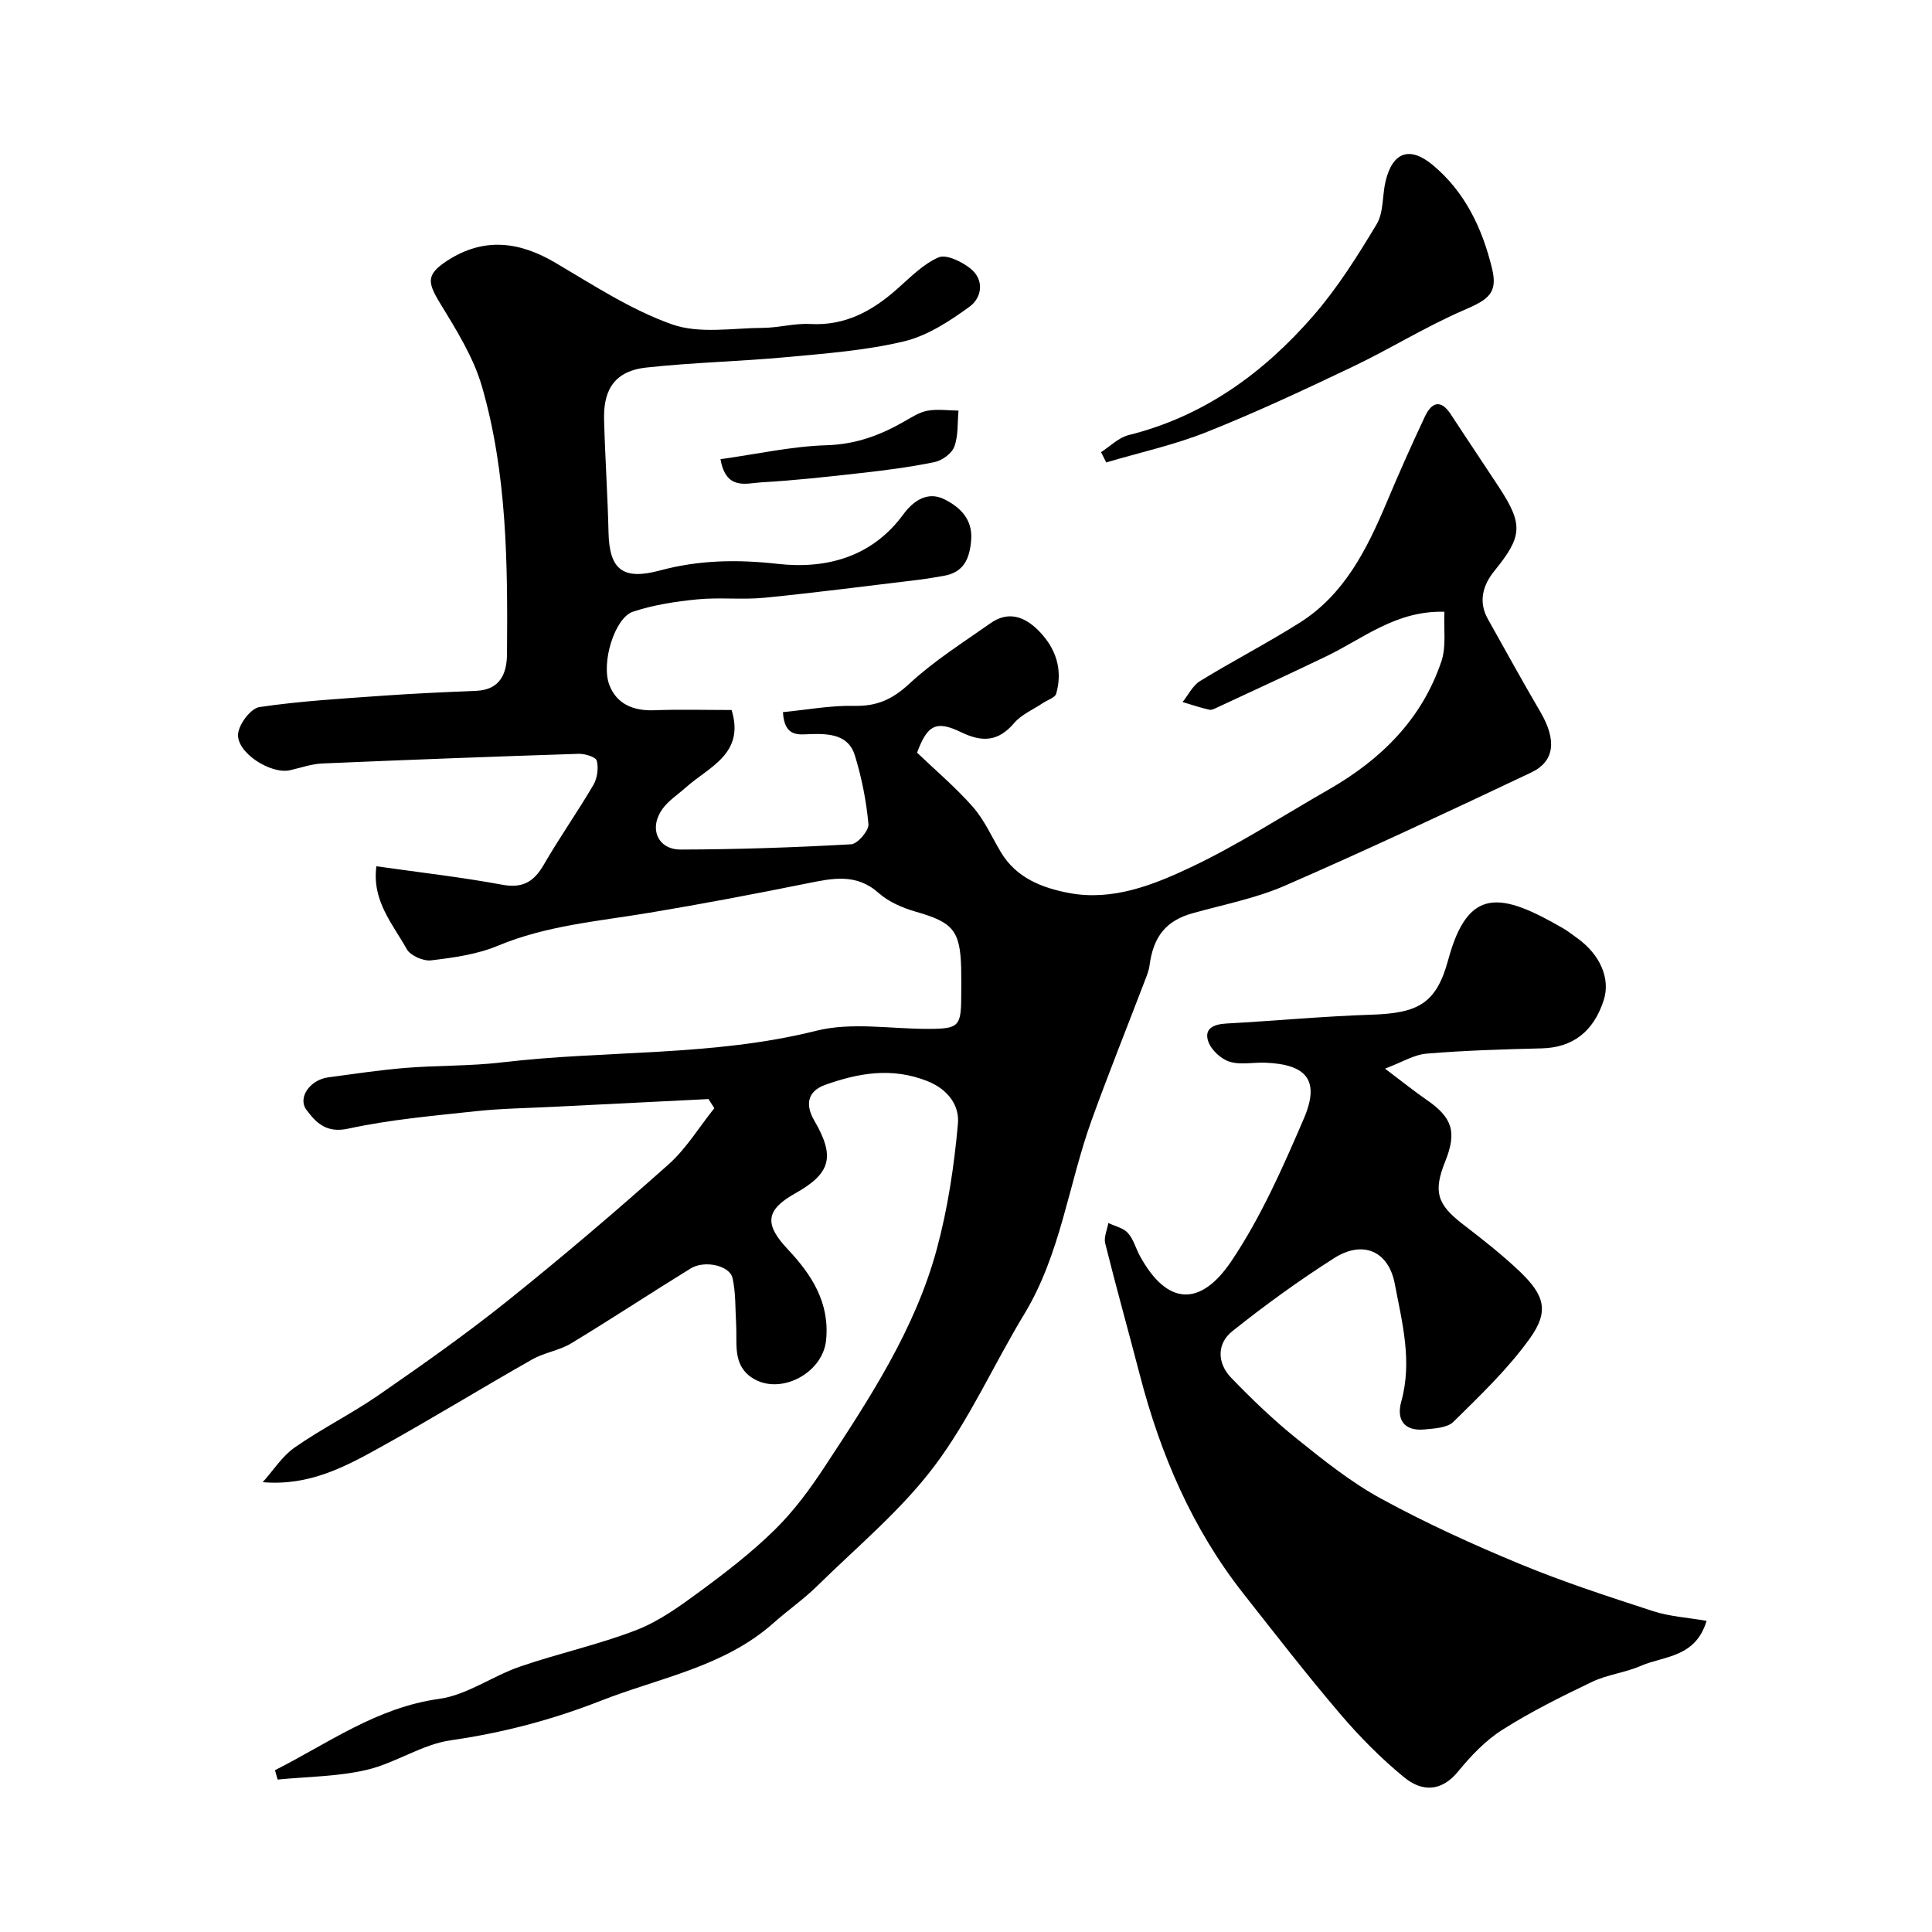 <svg enable-background="new 0 0 400 400" viewBox="0 0 400 400" xmlns="http://www.w3.org/2000/svg"><g fill="#010000"><path d="m56.93 366.5c11.02-5.57 21.04-12.98 34.01-14.77 5.76-.8 11.02-4.72 16.69-6.67 7.97-2.74 16.27-4.54 24.11-7.57 4.71-1.82 9.01-4.94 13.13-7.97 5.41-3.98 10.78-8.12 15.55-12.81 3.93-3.86 7.29-8.42 10.33-13.05 9.33-14.19 18.72-28.47 23.21-45.07 2.28-8.44 3.59-17.22 4.37-25.94.33-3.74-1.99-7.13-6.45-8.87-7.28-2.83-14.07-1.64-20.96.8-3.97 1.4-4.11 4.35-2.36 7.37 4.35 7.48 3.55 10.93-3.93 15.13-6.13 3.44-6.43 6.37-1.53 11.57 4.95 5.26 8.73 11.07 7.93 18.86-.72 6.93-9.74 11.57-15.45 7.66-3.94-2.7-2.93-7.08-3.17-10.99-.2-3.2-.05-6.49-.75-9.58-.59-2.6-5.8-3.74-8.65-1.99-8.3 5.11-16.44 10.49-24.78 15.53-2.45 1.48-5.54 1.89-8.04 3.31-10.49 5.95-20.77 12.27-31.32 18.12-7.33 4.07-14.79 8.12-24.48 7.3 2.19-2.43 4.02-5.37 6.63-7.19 5.6-3.91 11.78-6.98 17.4-10.86 8.99-6.22 17.96-12.53 26.49-19.36 11.42-9.14 22.56-18.64 33.49-28.37 3.69-3.29 6.35-7.73 9.49-11.65-.4-.63-.8-1.26-1.2-1.89-10.68.53-21.37 1.06-32.05 1.6-5.43.28-10.89.34-16.29.93-8.78.95-17.63 1.72-26.23 3.59-4.55.99-6.65-1.19-8.67-3.88-1.89-2.52.74-6.24 4.53-6.74 5.35-.71 10.71-1.53 16.09-1.96 6.58-.53 13.24-.35 19.79-1.13 21.66-2.57 43.65-1.17 65.13-6.55 7.38-1.85 15.59-.35 23.42-.39 6.04-.03 6.57-.56 6.6-6.58.01-2 .04-4-.01-6-.2-7.8-1.75-9.5-9.32-11.66-2.76-.79-5.67-2.03-7.77-3.9-4.65-4.13-9.54-3.04-14.77-1.99-10.85 2.19-21.74 4.26-32.66 6.08-10.58 1.77-21.3 2.62-31.41 6.84-4.29 1.79-9.13 2.46-13.8 3.02-1.62.2-4.3-.97-5.06-2.33-2.9-5.2-7.25-10.02-6.28-17.15 8.96 1.28 17.56 2.25 26.05 3.82 4.28.79 6.57-.63 8.62-4.17 3.24-5.61 6.99-10.91 10.26-16.5.81-1.38 1.08-3.47.7-5-.19-.77-2.45-1.47-3.74-1.43-17.7.57-35.41 1.24-53.1 2-2.25.1-4.46.9-6.69 1.4-4.02.89-11.16-3.71-10.73-7.58.22-2.05 2.64-5.24 4.42-5.5 8.44-1.25 16.99-1.74 25.52-2.35 6.44-.46 12.89-.74 19.34-1.01 5-.21 6.36-3.61 6.39-7.65.15-18.63.02-37.32-5.19-55.37-1.77-6.11-5.36-11.8-8.72-17.32-2.61-4.29-2.8-5.9 1.56-8.73 7.49-4.86 14.82-4 22.32.41 7.88 4.64 15.69 9.78 24.21 12.79 5.66 2 12.5.76 18.81.72 3.27-.02 6.56-.98 9.8-.8 7.21.4 12.8-2.67 17.95-7.22 2.72-2.4 5.39-5.17 8.6-6.57 1.6-.69 4.75.85 6.53 2.24 3.05 2.38 2.47 6.09-.1 7.96-4.12 3.01-8.75 6.03-13.6 7.19-7.91 1.89-16.16 2.5-24.3 3.26-9.67.9-19.41 1.1-29.06 2.16-7.46.82-8.85 5.75-8.71 10.9.21 7.76.74 15.52.92 23.28.18 7.68 2.98 9.89 10.65 7.83 8.04-2.17 16-2.31 24.35-1.37 10.03 1.13 19.52-1.36 26.04-10.25 2.15-2.94 5.13-4.82 8.53-3.1 3.14 1.58 5.86 4.07 5.51 8.43-.31 3.84-1.52 6.71-5.72 7.41-1.6.26-3.19.57-4.79.76-10.73 1.29-21.45 2.69-32.2 3.76-4.62.46-9.34-.11-13.96.34-4.51.44-9.09 1.14-13.36 2.56-3.75 1.25-6.68 10.6-4.85 15.25 1.54 3.9 4.99 5.31 9.24 5.15 5.3-.2 10.62-.05 16.04-.05 2.79 9.09-4.66 11.74-9.42 15.99-1.66 1.48-3.63 2.74-4.9 4.5-2.86 3.98-1 8.41 3.78 8.4 11.77-.03 23.54-.43 35.29-1.09 1.34-.08 3.7-2.84 3.58-4.17-.44-4.81-1.39-9.64-2.82-14.26-1.3-4.21-5.18-4.49-9-4.39-2.52.07-5.58.8-5.88-4.54 4.89-.47 9.86-1.41 14.8-1.3 4.65.1 7.87-1.34 11.33-4.55 5.11-4.74 11.12-8.53 16.86-12.57 3.7-2.6 7.08-1.35 9.96 1.57 3.58 3.64 5.03 8.03 3.63 13.02-.23.83-1.78 1.3-2.73 1.93-2.03 1.37-4.47 2.38-5.99 4.17-3.28 3.85-6.62 3.99-10.94 1.9-5.17-2.5-7.01-1.57-9.15 4.22 3.74 3.59 7.96 7.15 11.57 11.25 2.38 2.71 3.89 6.19 5.77 9.34 3.19 5.36 8.57 7.42 14.14 8.47 8.99 1.69 17.4-1.65 25.19-5.33 9.85-4.66 19.07-10.67 28.56-16.1 10.81-6.19 19.29-14.54 23.33-26.55 1.04-3.08.45-6.7.62-10.25-10-.28-16.78 5.52-24.39 9.19-7.44 3.59-14.96 7.04-22.45 10.53-.59.27-1.3.68-1.85.56-1.87-.42-3.68-1.05-5.52-1.59 1.19-1.47 2.09-3.41 3.61-4.34 6.78-4.16 13.87-7.82 20.6-12.06 9.29-5.85 13.95-15.22 18.05-24.94 2.52-5.98 5.15-11.92 7.92-17.79 1.36-2.88 3.25-3.68 5.36-.43 3.29 5.05 6.67 10.04 9.97 15.08 5.08 7.77 4.83 10.21-.95 17.33-2.37 2.92-3.39 6.34-1.34 9.99 3.6 6.4 7.13 12.85 10.85 19.19 3.38 5.77 3.05 10.22-1.89 12.56-16.9 8-33.83 15.95-50.97 23.42-6.06 2.64-12.73 3.92-19.15 5.72-5.44 1.53-8.11 4.74-8.91 10.86-.15 1.1-.61 2.18-1.01 3.23-3.64 9.53-7.44 19-10.91 28.58-4.85 13.37-6.44 27.83-14 40.31-6.34 10.46-11.36 21.86-18.67 31.55-6.9 9.14-15.98 16.66-24.23 24.77-2.8 2.75-6.08 5.02-9.02 7.64-10.26 9.12-23.58 11.32-35.78 16.11-10.08 3.95-20.31 6.64-31.06 8.18-5.96.85-11.43 4.73-17.39 6.12-5.98 1.4-12.28 1.4-18.44 2.01-.2-.66-.38-1.3-.55-1.94z"/><path d="m286.75 221.25c3.69 2.78 6.08 4.71 8.6 6.45 5.37 3.69 6.32 6.66 3.86 12.78-2.51 6.26-1.67 8.88 3.67 12.99 4.03 3.1 8.06 6.25 11.74 9.75 5.16 4.92 6.15 8.24 2.16 13.83-4.52 6.33-10.28 11.81-15.85 17.31-1.28 1.27-3.93 1.39-5.99 1.59-4.23.41-5.87-2.02-4.82-5.79 2.32-8.31.18-16.34-1.34-24.33-1.3-6.86-6.63-9.13-12.59-5.33-7.28 4.63-14.3 9.73-21.05 15.11-3.26 2.6-3.14 6.63-.24 9.64 4.29 4.45 8.78 8.76 13.59 12.63 5.58 4.48 11.27 9.04 17.52 12.44 9.27 5.05 18.94 9.46 28.71 13.5 8.99 3.72 18.27 6.74 27.53 9.75 3.44 1.12 7.17 1.33 11.08 2.01-2.31 7.68-8.83 7.23-13.62 9.32-3.23 1.41-6.93 1.8-10.09 3.31-6.34 3.03-12.67 6.18-18.58 9.93-3.49 2.21-6.51 5.4-9.16 8.63-3.53 4.32-7.57 4.15-11.16 1.21-4.8-3.93-9.23-8.41-13.26-13.14-6.91-8.1-13.43-16.52-20.02-24.89-10.57-13.42-17.15-28.74-21.42-45.17-2.37-9.13-4.92-18.21-7.2-27.36-.32-1.27.41-2.8.65-4.21 1.37.66 3.09 1.01 4.04 2.06 1.16 1.28 1.63 3.17 2.49 4.75 5.71 10.46 12.64 10.47 18.96 1.06 6.1-9.08 10.62-19.33 14.97-29.45 3.4-7.9.67-11.27-7.95-11.61-2.5-.1-5.17.51-7.44-.22-1.77-.56-3.78-2.43-4.38-4.17-.93-2.7 1.15-3.58 3.74-3.72 10.03-.55 20.04-1.5 30.07-1.83 9.58-.32 13.4-2.23 15.87-11.37 4.1-15.15 10.82-14.04 23.85-6.47.98.57 1.87 1.29 2.8 1.95 4.82 3.42 6.98 8.45 5.54 12.9-2.12 6.55-6.47 9.8-12.8 9.96-7.95.2-15.91.43-23.83 1.09-2.63.2-5.15 1.8-8.65 3.11z"/><path d="m227.96 93.61c1.89-1.21 3.64-3.01 5.71-3.53 15.56-3.87 27.89-12.83 38.16-24.62 5.05-5.8 9.22-12.43 13.19-19.04 1.48-2.46 1.14-5.97 1.86-8.95 1.47-6.03 5.02-7.25 9.76-3.3 6.7 5.58 10.24 13.11 12.25 21.33 1.27 5.18-.67 6.49-5.79 8.7-7.89 3.4-15.26 8.02-23.03 11.72-9.96 4.75-19.98 9.44-30.22 13.52-6.71 2.68-13.86 4.24-20.82 6.3-.36-.7-.72-1.41-1.07-2.13z"/><path d="m149.17 95.07c7.59-1.06 14.76-2.67 21.97-2.89 6.04-.18 11.12-2.07 16.13-4.95 1.53-.88 3.12-1.91 4.79-2.2 2.07-.37 4.25-.04 6.39-.02-.24 2.51-.02 5.19-.87 7.47-.52 1.41-2.53 2.87-4.09 3.19-5.09 1.05-10.27 1.71-15.45 2.29-6.82.77-13.65 1.52-20.5 1.91-3.1.2-7.24 1.67-8.37-4.8z"/></g></svg>